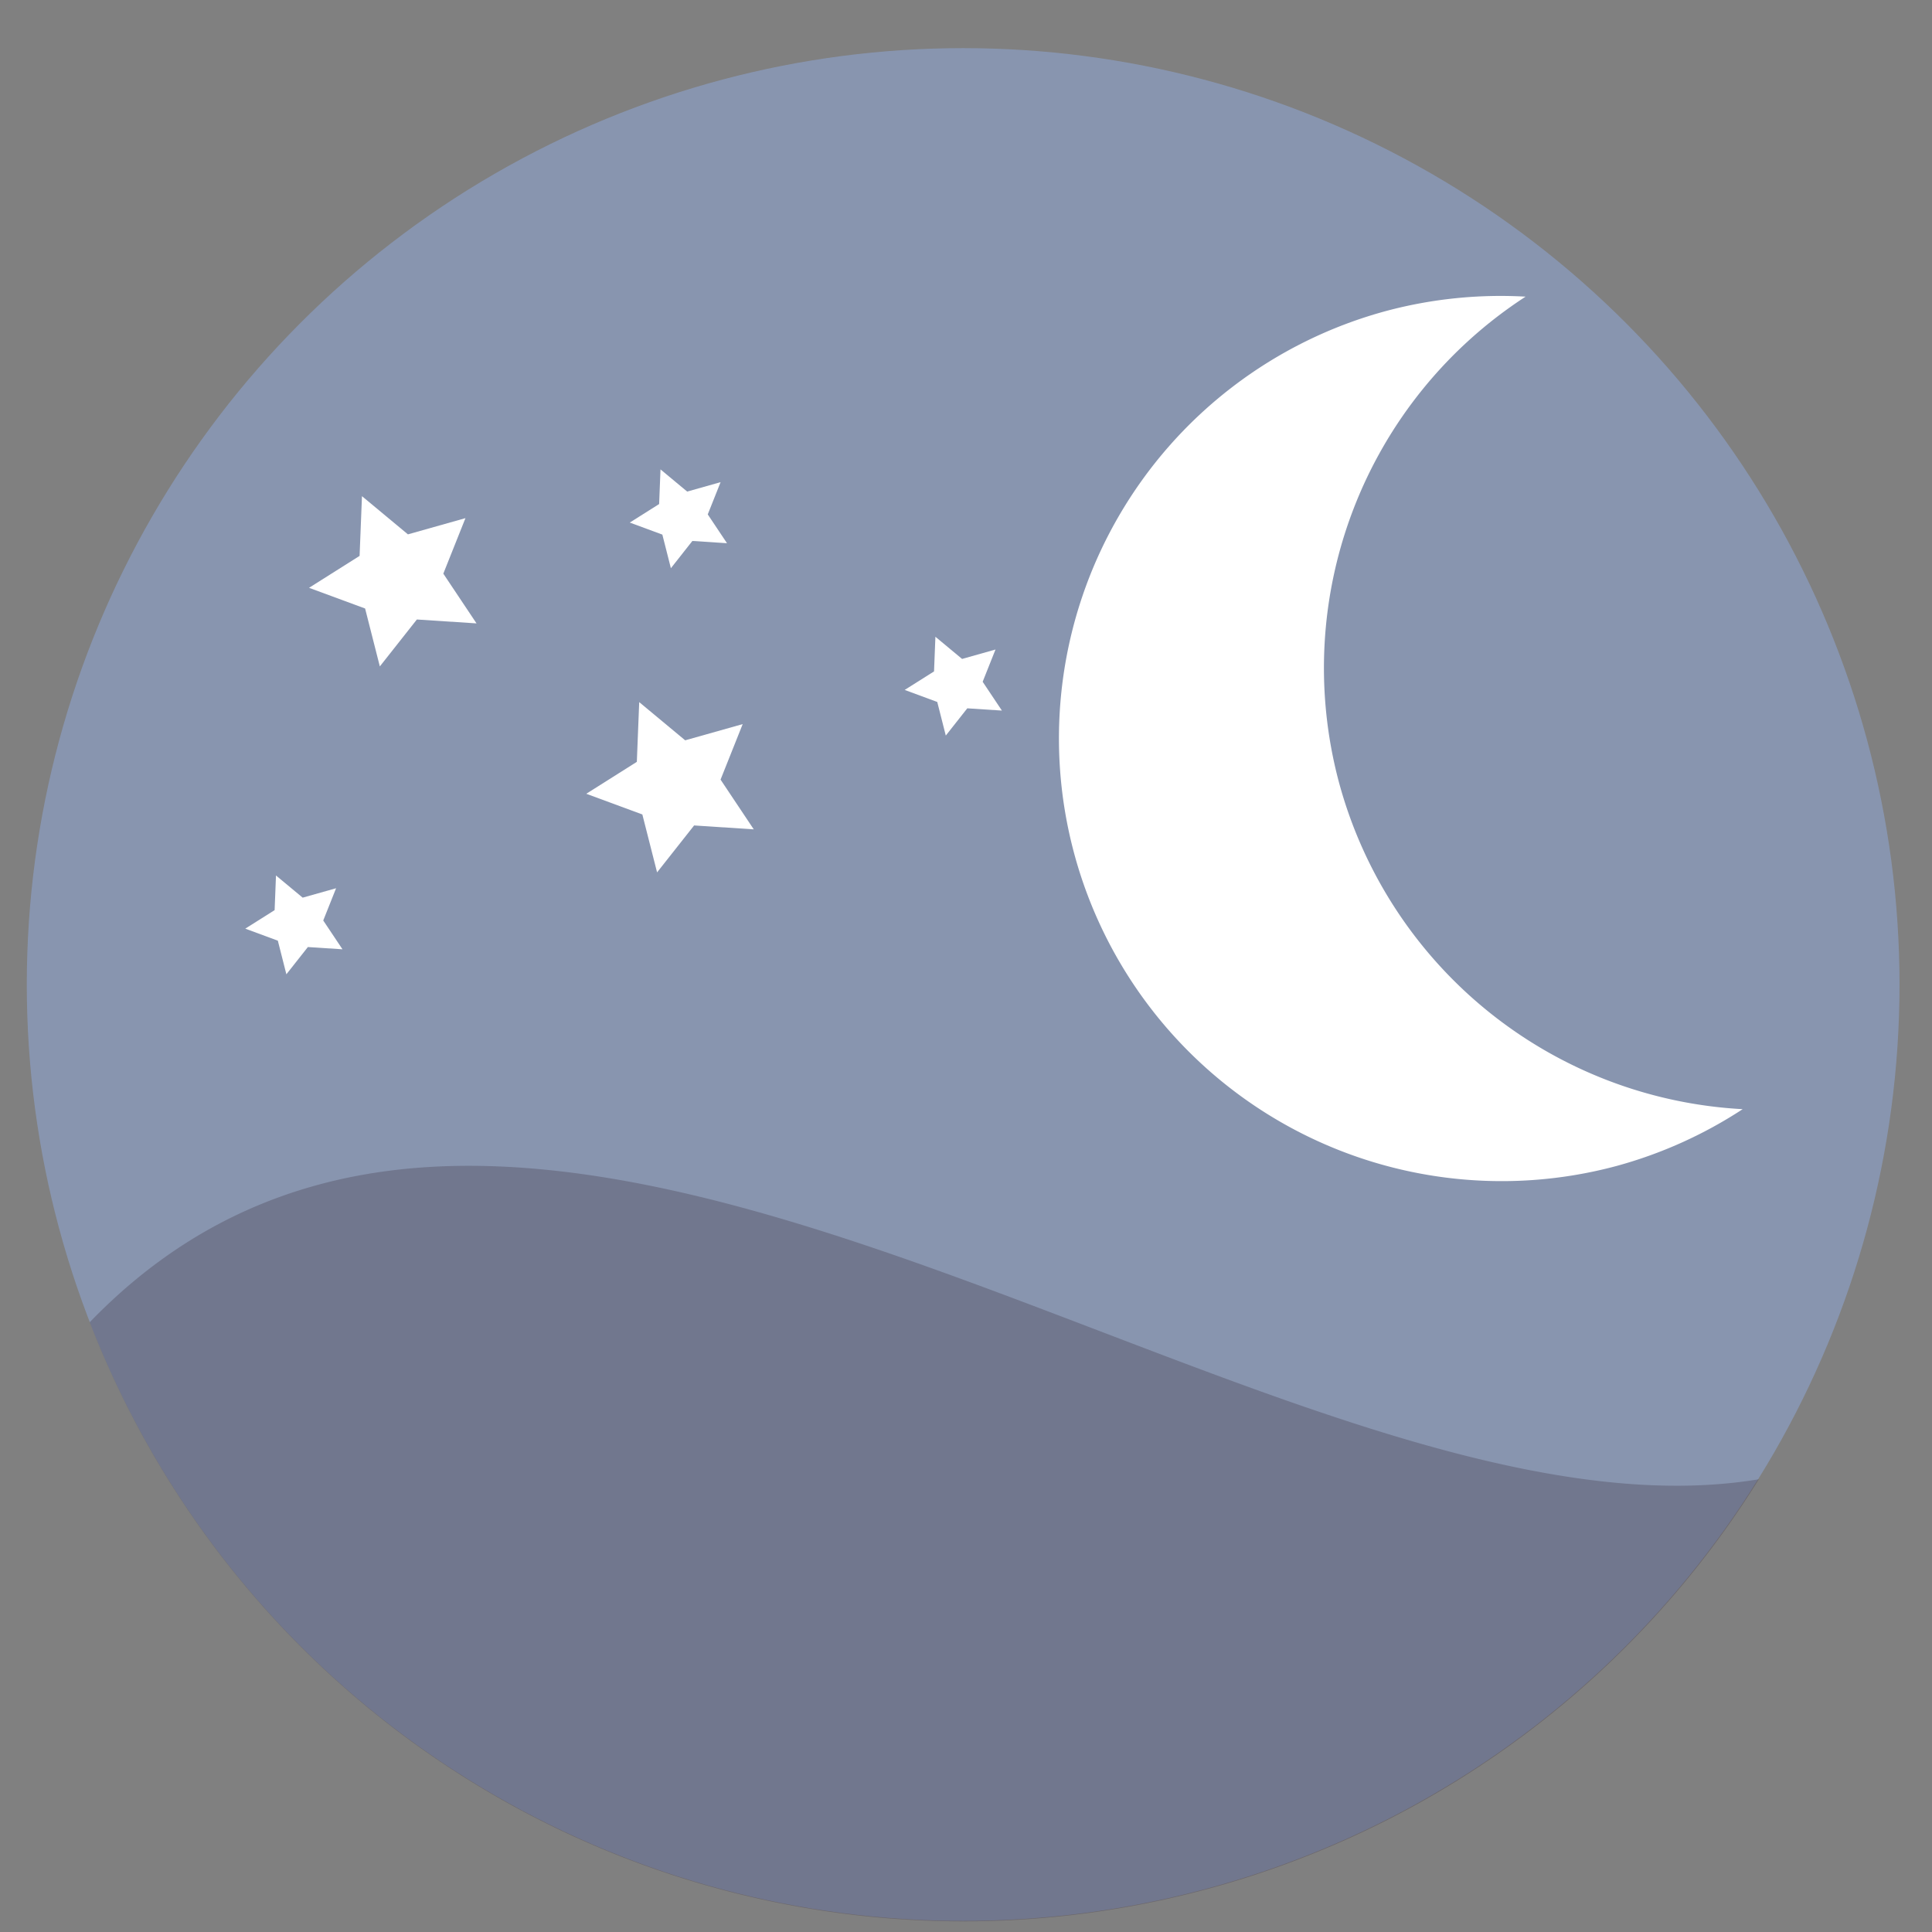 <?xml version="1.0" encoding="UTF-8" standalone="no"?>
<svg
   xmlns:dc="http://purl.org/dc/elements/1.1/"
   xmlns:cc="http://creativecommons.org/ns#"
   xmlns:rdf="http://www.w3.org/1999/02/22-rdf-syntax-ns#"
   xmlns:svg="http://www.w3.org/2000/svg"
   xmlns="http://www.w3.org/2000/svg"
   xmlns:sodipodi="http://sodipodi.sourceforge.net/DTD/sodipodi-0.dtd"
   xmlns:inkscape="http://www.inkscape.org/namespaces/inkscape"
   height="48"
   width="48"
   version="1.1"
   id="svg6"
   sodipodi:docname="kstars.svg"
   inkscape:version="1.0.2 (e86c870879, 2021-01-15)">
  <rect width="100%" height="100%" fill="#808080" stroke="none"/>
  <defs
     id="defs10" />
  <sodipodi:namedview
     pagecolor="#ffffff"
     bordercolor="#666666"
     borderopacity="1"
     objecttolerance="10"
     gridtolerance="10"
     guidetolerance="10"
     inkscape:pageopacity="0"
     inkscape:pageshadow="2"
     inkscape:window-width="1920"
     inkscape:window-height="1031"
     id="namedview8"
     showgrid="false"
     inkscape:zoom="9.4583335"
     inkscape:cx="30.071401"
     inkscape:cy="33.319625"
     inkscape:window-x="0"
     inkscape:window-y="24"
     inkscape:window-maximized="1"
     inkscape:current-layer="svg6"
     inkscape:document-rotation="0" />
  <circle
     cx="23.941"
     cy="31.535"
     fill="#74a2f3"
     opacity=".99"
     id="circle2"
     style="fill:#8895b0;fill-opacity:1"
     transform="matrix(1.758 0 0 1.758 -18.159 -30.979)"
     r="13.233" />
  <path
     id="path866"
     style="fill:#312434;fill-opacity:0.265;stroke:none;stroke-width:1px;stroke-linecap:butt;stroke-linejoin:miter;stroke-opacity:1"
     d="M 11.5 28.965 C 8.079 28.993 4.92 30.065 2.23 32.85 A 23.268 23.268 0 0 0 23.936 47.736 A 23.268 23.268 0 0 0 43.697 36.752 C 34.725 38.241 21.926 28.878 11.5 28.965 z " />
  <path
     sodipodi:type="star"
     style="fill:#ffffff;fill-opacity:1;stroke:none;stroke-width:2;stroke-miterlimit:4;stroke-dasharray:none;stroke-opacity:1"
     id="path868"
     sodipodi:sides="5"
     sodipodi:cx="9.9028209"
     sodipodi:cy="14.370211"
     sodipodi:r1="2.236068"
     sodipodi:r2="1.118034"
     sodipodi:arg1="0.52359878"
     sodipodi:arg2="1.1519173"
     inkscape:flatsided="false"
     inkscape:rounded="0"
     inkscape:randomized="0"
     inkscape:transform-center-x="0.14366345"
     inkscape:transform-center-y="0.072227392"
     d="m 11.839,15.488 -1.482,-0.097 -0.92,1.166 -0.366,-1.439 -1.393,-0.514 1.256,-0.793 0.059,-1.484 1.142,0.949 1.429,-0.403 -0.55,1.379 z" />
  <path
     inkscape:transform-center-y="0.072227392"
     inkscape:transform-center-x="0.14366345"
     inkscape:randomized="0"
     inkscape:rounded="0"
     inkscape:flatsided="false"
     sodipodi:arg2="1.1519173"
     sodipodi:arg1="0.52359878"
     sodipodi:r2="1.118034"
     sodipodi:r1="2.236068"
     sodipodi:cy="19.487076"
     sodipodi:cx="16.790911"
     sodipodi:sides="5"
     id="path870"
     style="fill:#ffffff;fill-opacity:1;stroke:none;stroke-width:2;stroke-miterlimit:4;stroke-dasharray:none;stroke-opacity:1"
     sodipodi:type="star"
     d="m 18.727,20.605 -1.482,-0.097 -0.92,1.166 -0.366,-1.439 -1.393,-0.514 1.256,-0.793 0.059,-1.484 1.142,0.949 1.429,-0.403 -0.55,1.379 z" />
  <path
     sodipodi:type="star"
     style="fill:#ffffff;fill-opacity:1;stroke:none;stroke-width:1.161;stroke-miterlimit:4;stroke-dasharray:none;stroke-opacity:1"
     id="path872"
     sodipodi:sides="5"
     sodipodi:cx="16.938183"
     sodipodi:cy="12.846752"
     sodipodi:r1="1.2980465"
     sodipodi:r2="0.64902323"
     sodipodi:arg1="0.52359878"
     sodipodi:arg2="1.1519173"
     inkscape:flatsided="false"
     inkscape:rounded="0"
     inkscape:randomized="0"
     inkscape:transform-center-x="0.083398454"
     inkscape:transform-center-y="0.041928146"
     d="m 18.062,13.496 -0.86,-0.056 -0.534,0.677 -0.212,-0.835 -0.809,-0.299 0.729,-0.46 0.034,-0.861 0.663,0.551 0.83,-0.234 -0.319,0.801 z" />
  <path
     inkscape:transform-center-y="0.041928146"
     inkscape:transform-center-x="0.083398454"
     inkscape:randomized="0"
     inkscape:rounded="0"
     inkscape:flatsided="false"
     sodipodi:arg2="1.1519173"
     sodipodi:arg1="0.52359878"
     sodipodi:r2="0.64902323"
     sodipodi:r1="1.2980465"
     sodipodi:cy="22.935931"
     sodipodi:cx="7.3851388"
     sodipodi:sides="5"
     id="path874"
     style="fill:#ffffff;fill-opacity:1;stroke:none;stroke-width:1.161;stroke-miterlimit:4;stroke-dasharray:none;stroke-opacity:1"
     sodipodi:type="star"
     d="m 8.509,23.585 -0.86,-0.056 -0.534,0.677 -0.212,-0.835 -0.809,-0.299 0.729,-0.46 0.034,-0.861 0.663,0.551 0.83,-0.234 -0.319,0.801 z" />
  <path
     sodipodi:type="star"
     style="fill:#ffffff;fill-opacity:1;stroke:none;stroke-width:1.161;stroke-miterlimit:4;stroke-dasharray:none;stroke-opacity:1"
     id="path876"
     sodipodi:sides="5"
     sodipodi:cx="23.767882"
     sodipodi:cy="17.005053"
     sodipodi:r1="1.2980465"
     sodipodi:r2="0.64902323"
     sodipodi:arg1="0.52359878"
     sodipodi:arg2="1.1519173"
     inkscape:flatsided="false"
     inkscape:rounded="0"
     inkscape:randomized="0"
     inkscape:transform-center-x="0.083398454"
     inkscape:transform-center-y="0.041928146"
     d="m 24.892,17.654 -0.86,-0.056 -0.534,0.677 -0.212,-0.835 -0.809,-0.299 0.729,-0.46 0.034,-0.861 0.663,0.551 0.83,-0.234 -0.319,0.801 z" />
  <path
     style="fill:#ffffff;fill-opacity:1;stroke:none;stroke-width:2;stroke-miterlimit:4;stroke-dasharray:none;stroke-opacity:1"
     d="M 34.462,7.72 A 11,11 0 0 0 26.684,21.192 11,11 0 0 0 40.156,28.97 11,11 0 0 0 43.296,27.557 11,11 0 0 1 33.264,19.429 11,11 0 0 1 37.903,7.37 11,11 0 0 0 34.462,7.72 Z"
     id="path878"
     inkscape:connector-curvature="0" />
</svg>
